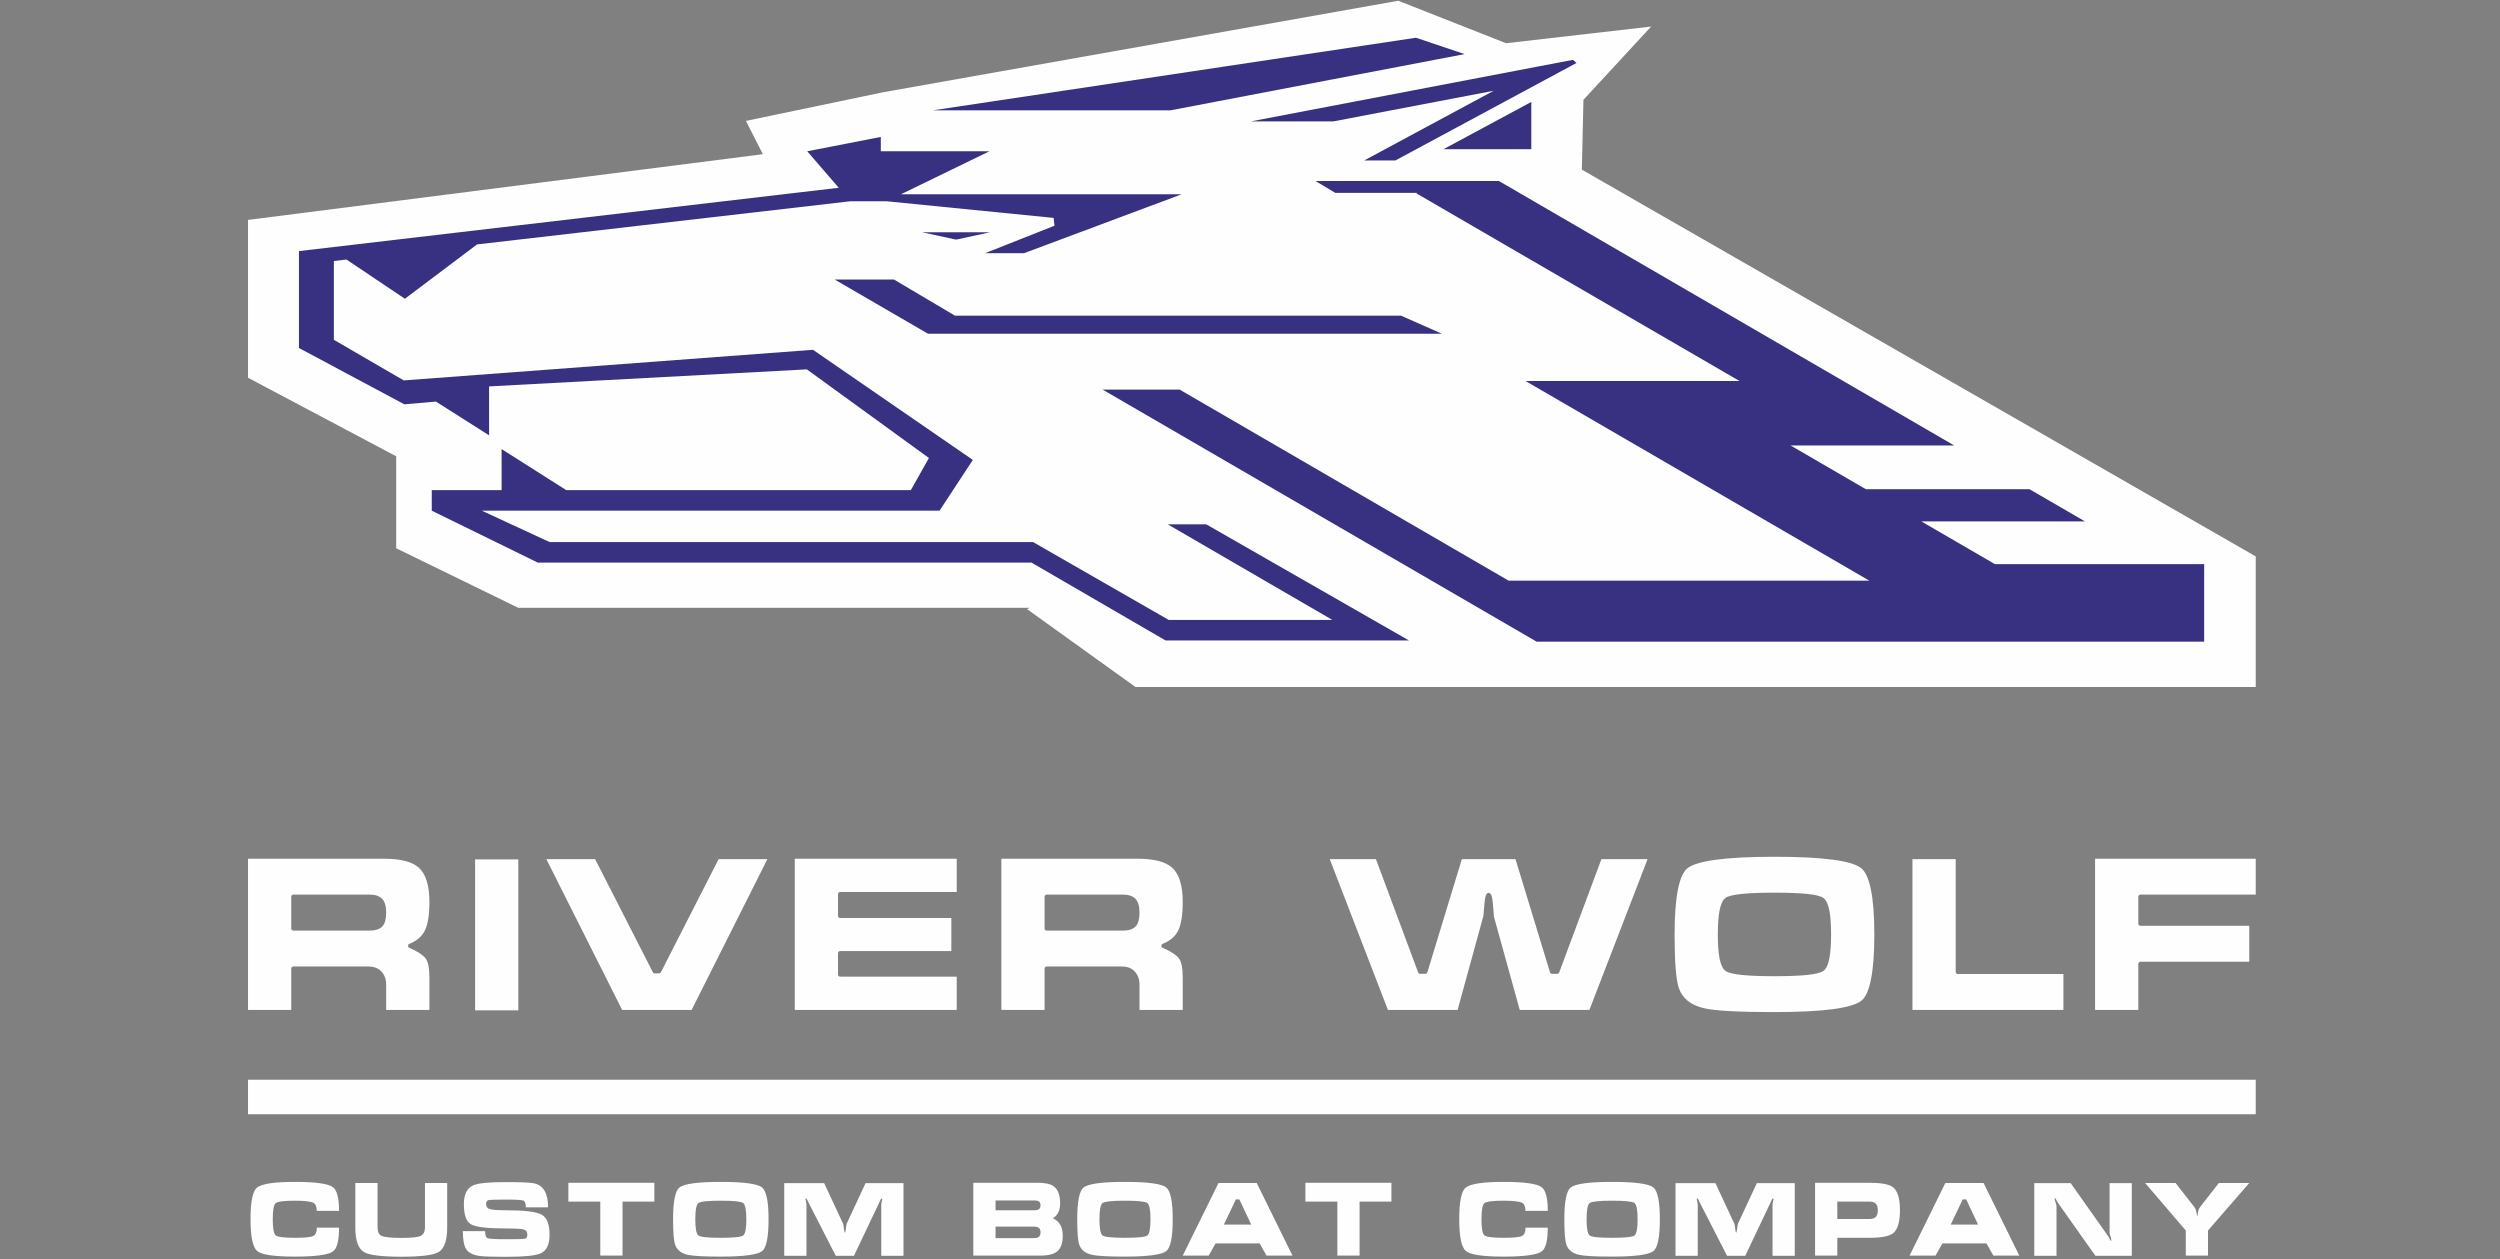 <?xml version="1.0" encoding="UTF-8"?> <svg xmlns="http://www.w3.org/2000/svg" width="137" height="69" viewBox="0 0 137 69" fill="none"><rect x="0" y="0" width="137" height="69" fill="#808080" stroke="none"/><path fill-rule="evenodd" clip-rule="evenodd" d="M21.045 47.058H13.592V55.343H15.96V53.081C15.96 53.016 16.013 52.964 16.077 52.964H20.194C20.359 52.964 20.506 52.992 20.633 53.048C20.761 53.104 20.868 53.188 20.954 53.3L20.959 53.306C21.027 53.392 21.078 53.489 21.112 53.596C21.145 53.702 21.162 53.816 21.162 53.938V55.343H23.531V53.557C23.531 53.298 23.512 53.081 23.476 52.905C23.441 52.738 23.39 52.609 23.324 52.52C23.256 52.429 23.148 52.335 23.003 52.239C22.852 52.14 22.662 52.04 22.436 51.941C22.406 51.93 22.381 51.907 22.369 51.875C22.345 51.815 22.374 51.747 22.433 51.723C22.638 51.641 22.811 51.538 22.953 51.415C23.093 51.294 23.204 51.152 23.283 50.992C23.365 50.828 23.426 50.617 23.468 50.358C23.51 50.096 23.531 49.783 23.531 49.422C23.531 48.964 23.48 48.577 23.38 48.262C23.282 47.954 23.136 47.714 22.944 47.542C22.764 47.383 22.519 47.263 22.208 47.182C21.889 47.1 21.502 47.058 21.045 47.058ZM15.96 50.88V49.142C15.96 49.077 16.013 49.025 16.077 49.025H20.253C20.402 49.025 20.534 49.042 20.646 49.078C20.761 49.115 20.856 49.171 20.932 49.246L20.939 49.252C21.015 49.329 21.073 49.435 21.11 49.569C21.145 49.694 21.162 49.843 21.162 50.017C21.162 50.19 21.145 50.338 21.111 50.462C21.076 50.595 21.02 50.699 20.945 50.775C20.87 50.852 20.772 50.908 20.652 50.945C20.538 50.98 20.405 50.997 20.253 50.997H16.077C16.013 50.997 15.96 50.944 15.96 50.88ZM26.035 47.094V55.367H28.404V47.094H26.035ZM32.614 47.082H29.941L34.093 55.343H37.901L42.053 47.082H39.38L36.219 53.277C36.198 53.317 36.157 53.34 36.115 53.34L35.879 53.341C35.829 53.341 35.787 53.31 35.77 53.267L32.614 47.082ZM43.554 47.058V55.343H52.428V53.52H46.039C45.975 53.52 45.923 53.467 45.923 53.402V52.236C45.923 52.171 45.975 52.119 46.039 52.119H52.133V50.307H46.039C45.975 50.307 45.923 50.254 45.923 50.189V48.999C45.923 48.934 45.975 48.882 46.039 48.882H52.428V47.058H43.554ZM62.328 47.058H54.874V55.343H57.243V53.081C57.243 53.016 57.295 52.964 57.36 52.964H61.476C61.642 52.964 61.788 52.992 61.916 53.048C62.043 53.104 62.15 53.188 62.236 53.3L62.242 53.306C62.309 53.392 62.36 53.489 62.394 53.596C62.428 53.702 62.444 53.816 62.444 53.938V55.343H64.813V53.557C64.813 53.298 64.795 53.081 64.758 52.905C64.724 52.738 64.673 52.609 64.606 52.52C64.538 52.429 64.431 52.335 64.285 52.239C64.134 52.14 63.945 52.04 63.718 51.941C63.689 51.93 63.664 51.907 63.651 51.875C63.627 51.815 63.656 51.747 63.716 51.723C63.92 51.641 64.094 51.538 64.236 51.415C64.376 51.294 64.486 51.152 64.566 50.992C64.647 50.828 64.709 50.617 64.75 50.358C64.792 50.096 64.813 49.783 64.813 49.422C64.813 48.964 64.763 48.577 64.662 48.262C64.564 47.954 64.419 47.714 64.226 47.542C64.047 47.383 63.802 47.263 63.49 47.182C63.172 47.1 62.784 47.058 62.328 47.058ZM57.243 50.88V49.142C57.243 49.077 57.295 49.025 57.36 49.025H61.535C61.685 49.025 61.816 49.042 61.928 49.078C62.043 49.115 62.139 49.171 62.215 49.246L62.221 49.252C62.298 49.329 62.355 49.435 62.392 49.569C62.427 49.694 62.444 49.843 62.444 50.017C62.444 50.19 62.428 50.338 62.394 50.462C62.358 50.595 62.303 50.699 62.227 50.775C62.153 50.852 62.055 50.908 61.934 50.945C61.821 50.98 61.687 50.997 61.535 50.997H57.36C57.295 50.997 57.243 50.944 57.243 50.88ZM87.757 47.082L85.444 53.288C85.426 53.335 85.382 53.364 85.335 53.364L85.051 53.365C84.995 53.365 84.948 53.325 84.937 53.273L83.049 47.082H80.109L78.219 53.282C78.203 53.332 78.157 53.364 78.107 53.364L77.823 53.365C77.77 53.365 77.724 53.328 77.711 53.279L75.401 47.082H72.871L76.058 55.343H79.876L81.284 50.218C81.286 50.21 81.289 50.202 81.292 50.195C81.294 50.188 81.293 50.155 81.301 50.073C81.309 49.984 81.322 49.836 81.339 49.627C81.355 49.428 81.373 49.276 81.394 49.171C81.427 49.01 81.486 48.93 81.573 48.93C81.663 48.93 81.725 49.01 81.761 49.169C81.784 49.274 81.803 49.427 81.82 49.627L81.867 50.231L83.282 55.343H87.1L90.287 47.082H87.757ZM102.529 53.671C102.652 53.061 102.713 52.242 102.713 51.213C102.713 50.184 102.651 49.364 102.526 48.752C102.406 48.16 102.23 47.769 102 47.58C101.485 47.161 99.896 46.951 97.234 46.951C95.889 46.951 94.816 47.006 94.015 47.116C93.228 47.224 92.71 47.383 92.459 47.59C92.236 47.775 92.066 48.163 91.949 48.754C91.828 49.365 91.768 50.184 91.768 51.213C91.768 51.964 91.787 52.585 91.827 53.075C91.865 53.559 91.922 53.913 91.998 54.138C92.093 54.422 92.254 54.656 92.481 54.84C92.712 55.027 93.012 55.164 93.381 55.251C93.987 55.392 95.271 55.462 97.234 55.462C98.579 55.462 99.653 55.408 100.454 55.3C101.241 55.194 101.76 55.038 102.011 54.834C102.238 54.649 102.411 54.261 102.529 53.671ZM94.232 52.525C94.169 52.2 94.137 51.763 94.137 51.213C94.137 50.658 94.169 50.218 94.232 49.892C94.3 49.543 94.409 49.315 94.559 49.208C94.7 49.106 94.999 49.032 95.456 48.986C95.899 48.94 96.496 48.918 97.246 48.918C97.993 48.918 98.587 48.94 99.028 48.986C99.483 49.032 99.781 49.106 99.922 49.208C100.072 49.315 100.18 49.543 100.248 49.892C100.312 50.218 100.344 50.658 100.344 51.213C100.344 51.763 100.312 52.2 100.248 52.525C100.18 52.871 100.071 53.099 99.922 53.206C99.781 53.307 99.482 53.381 99.025 53.428C98.582 53.473 97.985 53.496 97.234 53.496C96.488 53.496 95.894 53.473 95.453 53.428C94.998 53.381 94.7 53.307 94.559 53.206C94.409 53.099 94.3 52.871 94.232 52.525ZM107.172 47.082H104.803V55.343H113.075V53.377H107.289C107.225 53.377 107.172 53.324 107.172 53.259V47.082ZM114.81 47.058V55.343H117.179V52.819C117.179 52.754 117.232 52.702 117.296 52.702H123.259V50.735H117.296C117.232 50.735 117.179 50.682 117.179 50.618V49.142C117.179 49.077 117.232 49.025 117.296 49.025H123.614V47.058H114.81Z" fill="#FEFEFE"></path><path fill-rule="evenodd" clip-rule="evenodd" d="M13.592 12.051L41.805 8.45L40.877 6.625L48.407 5.053L76.627 0.041L82.532 2.369L90.482 1.455L86.773 5.468C86.746 6.745 86.716 8.021 86.685 9.297L123.614 30.491V37.646H62.222L56.279 33.378L56.431 33.307H28.398L21.712 30.045V25.005L13.592 20.701V12.051Z" fill="#FEFEFE"></path><path fill-rule="evenodd" clip-rule="evenodd" d="M52.334 17.299L48.993 15.32H45.743L50.856 18.29L50.856 18.29H76.775H79.019L76.775 17.299H52.334ZM68.549 6.652H73.068L81.855 4.973L74.758 8.793H76.468L86.392 3.451L86.2 3.279L84.343 3.633L68.549 6.652ZM83.915 8.176H79.103L83.915 5.586V8.176ZM72.089 9.917H78.018H82.135L83.261 10.568H83.256L107.091 24.412H107.091H101.407H98.124L102.249 26.808H111.217L114.257 28.573H105.29L109.323 30.916H120.788V35.162H102.44H84.204L60.424 21.35H64.645L82.674 31.821H102.44L94.384 27.143L93.807 26.808V26.808L89.682 24.412H89.681L83.601 20.88H92.043H95.326L77.626 10.6L77.645 10.568H73.174L72.089 9.917ZM77.593 2.068L80.261 2.965L64.144 6.046H51.125L77.593 2.068ZM66.102 28.733H63.991L73.015 33.973H64.048L56.614 29.706H54.59H30.119L26.404 27.986H51.486L53.311 25.204L44.552 19.169L22.125 20.846L18.296 18.622V14.302L18.985 14.222L22.188 16.372L26.142 13.394L46.601 11.029H48.585L57.738 11.941L57.786 12.369L53.986 13.874H56.12L64.752 10.647H49.371L54.22 8.29H48.269V7.504L44.237 8.29L46.601 11.029L45.964 10.29L16.383 13.76V14.523V19.072L22.16 22.156L23.887 22.006L26.802 23.856V21.175L44.214 20.241L50.905 25.098L49.913 26.861H31.034L27.488 24.61V26.861H23.66V27.986L29.472 30.831H56.527L63.875 35.099C68.339 35.099 72.809 35.099 77.214 35.099L66.102 28.733ZM50.527 12.727H54.263L52.395 13.131L50.527 12.727Z" fill="#383181"></path><path d="M16.149 64.768C17.279 64.768 17.974 64.862 18.237 65.052C18.466 65.215 18.58 65.65 18.58 66.355H17.356C17.356 66.125 17.295 65.978 17.173 65.915C17.022 65.837 16.68 65.798 16.149 65.798C15.554 65.798 15.205 65.845 15.102 65.938C14.999 66.03 14.947 66.324 14.947 66.818C14.947 67.308 14.999 67.6 15.102 67.692C15.205 67.785 15.554 67.832 16.149 67.832C16.688 67.832 17.025 67.799 17.16 67.734C17.294 67.669 17.362 67.516 17.362 67.275H18.58C18.58 67.984 18.469 68.419 18.248 68.578C17.986 68.768 17.286 68.862 16.149 68.862C15.012 68.862 14.324 68.758 14.086 68.55C13.848 68.343 13.729 67.763 13.729 66.812C13.729 65.865 13.843 65.291 14.072 65.091C14.319 64.875 15.012 64.768 16.149 64.768Z" fill="#FEFEFE"></path><path d="M24.506 64.829V67.253C24.506 67.973 24.349 68.426 24.035 68.612C23.751 68.783 23.068 68.868 21.986 68.868C20.908 68.868 20.227 68.783 19.942 68.612C19.629 68.423 19.472 67.969 19.472 67.253V64.829H20.69V67.253C20.69 67.494 20.756 67.648 20.89 67.715C21.048 67.797 21.414 67.838 21.986 67.838C22.551 67.838 22.909 67.8 23.061 67.723C23.212 67.647 23.288 67.49 23.288 67.253V64.829H24.506Z" fill="#FEFEFE"></path><path d="M27.74 67.91C28.327 67.91 28.667 67.901 28.759 67.882C28.852 67.864 28.898 67.791 28.898 67.665C28.898 67.513 28.833 67.417 28.704 67.378C28.575 67.339 28.253 67.32 27.74 67.32C26.725 67.32 26.084 67.246 25.818 67.097C25.552 66.948 25.42 66.581 25.42 65.994C25.42 65.451 25.593 65.104 25.94 64.952C26.206 64.837 26.797 64.779 27.712 64.779C28.528 64.779 29.045 64.802 29.263 64.846C29.776 64.95 30.033 65.388 30.033 66.161H28.815C28.815 65.949 28.768 65.826 28.676 65.79C28.584 65.755 28.265 65.737 27.718 65.737C27.168 65.737 26.85 65.748 26.765 65.768C26.68 65.789 26.638 65.864 26.638 65.994C26.638 66.131 26.71 66.22 26.854 66.261C26.998 66.302 27.293 66.323 27.74 66.323C28.744 66.323 29.392 66.402 29.681 66.562C29.971 66.722 30.116 67.09 30.116 67.665C30.116 68.196 29.954 68.536 29.629 68.685C29.348 68.811 28.717 68.874 27.735 68.874C26.978 68.874 26.487 68.858 26.262 68.824C25.914 68.772 25.678 68.65 25.552 68.459C25.427 68.268 25.364 67.936 25.364 67.465H26.583C26.583 67.688 26.631 67.817 26.727 67.855C26.823 67.892 27.16 67.91 27.74 67.91Z" fill="#FEFEFE"></path><path d="M31.146 65.848V64.817H35.859V65.848H34.115V68.806H32.896V65.848H31.146Z" fill="#FEFEFE"></path><path d="M42.117 66.818C42.117 67.787 42.001 68.367 41.769 68.556C41.517 68.76 40.761 68.862 39.498 68.862C38.575 68.862 37.969 68.829 37.681 68.762C37.319 68.677 37.091 68.491 36.995 68.205C36.921 67.986 36.884 67.523 36.884 66.818C36.884 65.848 36.998 65.269 37.227 65.08C37.478 64.872 38.235 64.768 39.498 64.768C40.757 64.768 41.512 64.87 41.763 65.074C41.999 65.267 42.117 65.848 42.117 66.818ZM38.102 66.818C38.102 67.327 38.16 67.623 38.277 67.706C38.393 67.79 38.8 67.832 39.498 67.832C40.199 67.832 40.608 67.79 40.725 67.706C40.841 67.623 40.899 67.327 40.899 66.818C40.899 66.305 40.841 66.007 40.725 65.924C40.608 65.84 40.201 65.798 39.503 65.798C38.802 65.798 38.393 65.84 38.277 65.924C38.16 66.007 38.102 66.305 38.102 66.818Z" fill="#FEFEFE"></path><path d="M42.976 64.835V68.818H44.194V66.022C44.194 65.989 44.189 65.947 44.178 65.894C44.152 65.775 44.139 65.713 44.139 65.71C44.139 65.684 44.15 65.671 44.172 65.671C44.187 65.671 44.204 65.689 44.222 65.726C44.241 65.763 44.261 65.806 44.283 65.855L45.801 68.818H46.797L48.204 65.855C48.219 65.818 48.237 65.778 48.26 65.735C48.282 65.692 48.3 65.671 48.315 65.671C48.337 65.671 48.348 65.686 48.348 65.715C48.348 65.73 48.339 65.774 48.321 65.844C48.302 65.915 48.293 65.975 48.293 66.023V68.818H49.511V64.835H47.434L46.393 67.069C46.371 67.214 46.353 67.33 46.341 67.417C46.328 67.504 46.314 67.548 46.299 67.548C46.281 67.548 46.263 67.475 46.246 67.328C46.23 67.181 46.216 67.095 46.205 67.069L45.164 64.835H42.976Z" fill="#FEFEFE"></path><path d="M54.557 67.219H56.667C56.781 67.219 56.869 67.242 56.93 67.288C56.991 67.335 57.021 67.421 57.021 67.547C57.021 67.748 56.903 67.848 56.667 67.848H54.557V67.219ZM53.338 64.817V68.806H57.021C57.457 68.806 57.769 68.723 57.957 68.556C58.145 68.388 58.239 68.104 58.239 67.701C58.239 67.237 58.057 66.922 57.691 66.759C57.806 66.707 57.902 66.61 57.979 66.468C58.057 66.327 58.096 66.153 58.096 65.945C58.096 65.472 57.966 65.153 57.708 64.985C57.534 64.873 57.257 64.817 56.877 64.817H53.338ZM54.557 65.787H56.717C56.816 65.787 56.892 65.807 56.944 65.848C56.995 65.889 57.021 65.958 57.021 66.054C57.021 66.147 56.994 66.215 56.941 66.258C56.887 66.3 56.812 66.322 56.717 66.322H54.557V65.787Z" fill="#FEFEFE"></path><path d="M64.265 66.818C64.265 67.787 64.149 68.367 63.916 68.556C63.665 68.76 62.908 68.862 61.646 68.862C60.722 68.862 60.117 68.829 59.829 68.762C59.467 68.677 59.238 68.491 59.142 68.205C59.068 67.986 59.032 67.523 59.032 66.818C59.032 65.848 59.146 65.269 59.375 65.08C59.626 64.872 60.383 64.768 61.646 64.768C62.905 64.768 63.66 64.87 63.911 65.074C64.147 65.267 64.265 65.848 64.265 66.818ZM60.25 66.818C60.25 67.327 60.308 67.623 60.424 67.706C60.541 67.79 60.948 67.832 61.646 67.832C62.347 67.832 62.756 67.79 62.872 67.706C62.989 67.623 63.047 67.327 63.047 66.818C63.047 66.305 62.989 66.007 62.872 65.924C62.756 65.84 62.349 65.798 61.651 65.798C60.95 65.798 60.541 65.84 60.424 65.924C60.308 66.007 60.25 66.305 60.25 66.818Z" fill="#FEFEFE"></path><path d="M66.774 64.829H68.868L70.828 68.807H69.405L69.028 68.138H66.613L66.237 68.807H64.814L66.774 64.829ZM67.915 65.726H67.727L67.068 67.108H68.568L67.915 65.726Z" fill="#FEFEFE"></path><path d="M71.537 65.848V64.817H76.25V65.848H74.505V68.806H73.287V65.848H71.537Z" fill="#FEFEFE"></path><path d="M82.386 64.768C83.516 64.768 84.212 64.862 84.474 65.052C84.703 65.215 84.818 65.65 84.818 66.355H83.594C83.594 66.125 83.533 65.978 83.411 65.915C83.26 65.837 82.918 65.798 82.386 65.798C81.792 65.798 81.443 65.845 81.34 65.938C81.236 66.03 81.184 66.324 81.184 66.818C81.184 67.308 81.236 67.6 81.34 67.692C81.443 67.785 81.792 67.832 82.386 67.832C82.925 67.832 83.262 67.799 83.397 67.734C83.532 67.669 83.599 67.516 83.599 67.275H84.818C84.818 67.984 84.707 68.419 84.485 68.578C84.223 68.768 83.523 68.862 82.386 68.862C81.249 68.862 80.561 68.758 80.323 68.55C80.085 68.343 79.966 67.763 79.966 66.812C79.966 65.865 80.081 65.291 80.309 65.091C80.557 64.875 81.249 64.768 82.386 64.768Z" fill="#FEFEFE"></path><path d="M90.96 66.818C90.96 67.787 90.843 68.367 90.611 68.556C90.36 68.76 89.603 68.862 88.34 68.862C87.417 68.862 86.811 68.829 86.523 68.762C86.162 68.677 85.933 68.491 85.837 68.205C85.763 67.986 85.726 67.523 85.726 66.818C85.726 65.848 85.84 65.269 86.069 65.08C86.32 64.872 87.077 64.768 88.34 64.768C89.599 64.768 90.354 64.87 90.605 65.074C90.841 65.267 90.96 65.848 90.96 66.818ZM86.944 66.818C86.944 67.327 87.002 67.623 87.119 67.706C87.235 67.79 87.642 67.832 88.34 67.832C89.041 67.832 89.45 67.79 89.567 67.706C89.683 67.623 89.741 67.327 89.741 66.818C89.741 66.305 89.683 66.007 89.567 65.924C89.45 65.84 89.043 65.798 88.346 65.798C87.644 65.798 87.235 65.84 87.119 65.924C87.002 66.007 86.944 66.305 86.944 66.818Z" fill="#FEFEFE"></path><path d="M91.818 64.835V68.818H93.036V66.022C93.036 65.989 93.031 65.947 93.02 65.894C92.994 65.775 92.981 65.713 92.981 65.71C92.981 65.684 92.992 65.671 93.014 65.671C93.029 65.671 93.046 65.689 93.064 65.726C93.082 65.763 93.103 65.806 93.125 65.855L94.642 68.818H95.639L97.046 65.855C97.061 65.818 97.079 65.778 97.101 65.735C97.124 65.692 97.142 65.671 97.157 65.671C97.179 65.671 97.19 65.686 97.19 65.715C97.19 65.73 97.181 65.774 97.162 65.844C97.144 65.915 97.135 65.975 97.135 66.023V68.818H98.353V64.835H96.276L95.235 67.069C95.213 67.214 95.195 67.33 95.182 67.417C95.169 67.504 95.156 67.548 95.141 67.548C95.122 67.548 95.105 67.475 95.088 67.328C95.072 67.181 95.058 67.095 95.047 67.069L94.005 64.835H91.818Z" fill="#FEFEFE"></path><path d="M99.466 64.817H102.446C103.096 64.817 103.524 64.897 103.731 65.057C103.989 65.255 104.118 65.677 104.118 66.324C104.118 66.968 103.991 67.389 103.736 67.586C103.526 67.75 103.096 67.831 102.446 67.831H100.685V68.806H99.466V64.817ZM100.685 66.801H102.446C102.59 66.801 102.699 66.769 102.773 66.705C102.861 66.631 102.906 66.504 102.906 66.324C102.906 66.149 102.861 66.022 102.773 65.944C102.699 65.88 102.59 65.848 102.446 65.848H100.685V66.801Z" fill="#FEFEFE"></path><path d="M106.605 64.829H108.699L110.659 68.807H109.236L108.859 68.138H106.444L106.068 68.807H104.645L106.605 64.829ZM107.746 65.726H107.558L106.899 67.108H108.399L107.746 65.726Z" fill="#FEFEFE"></path><path d="M116.823 64.835H115.605V67.581C115.634 67.685 115.664 67.788 115.693 67.888C115.693 67.925 115.695 67.962 115.699 67.999C115.673 67.999 115.648 67.975 115.624 67.927C115.6 67.879 115.577 67.831 115.555 67.782L113.473 64.835H111.479V68.818H112.697V66.067C112.697 66.063 112.666 65.961 112.603 65.76C112.599 65.723 112.597 65.686 112.597 65.648C112.623 65.648 112.648 65.673 112.672 65.724C112.696 65.774 112.719 65.821 112.741 65.866L114.829 68.818H116.823V64.835Z" fill="#FEFEFE"></path><path d="M117.554 64.829L119.781 67.431V68.807H120.999V67.431L123.259 64.829H121.592L120.573 66.133C120.506 66.218 120.464 66.327 120.445 66.459C120.427 66.591 120.414 66.656 120.406 66.656C120.392 66.579 120.374 66.489 120.354 66.389C120.334 66.289 120.296 66.203 120.24 66.133L119.221 64.829H117.554Z" fill="#FEFEFE"></path><path d="M13.592 60.115H123.614" stroke="#FEFEFE" stroke-width="1.89" stroke-miterlimit="22.926"></path></svg> 